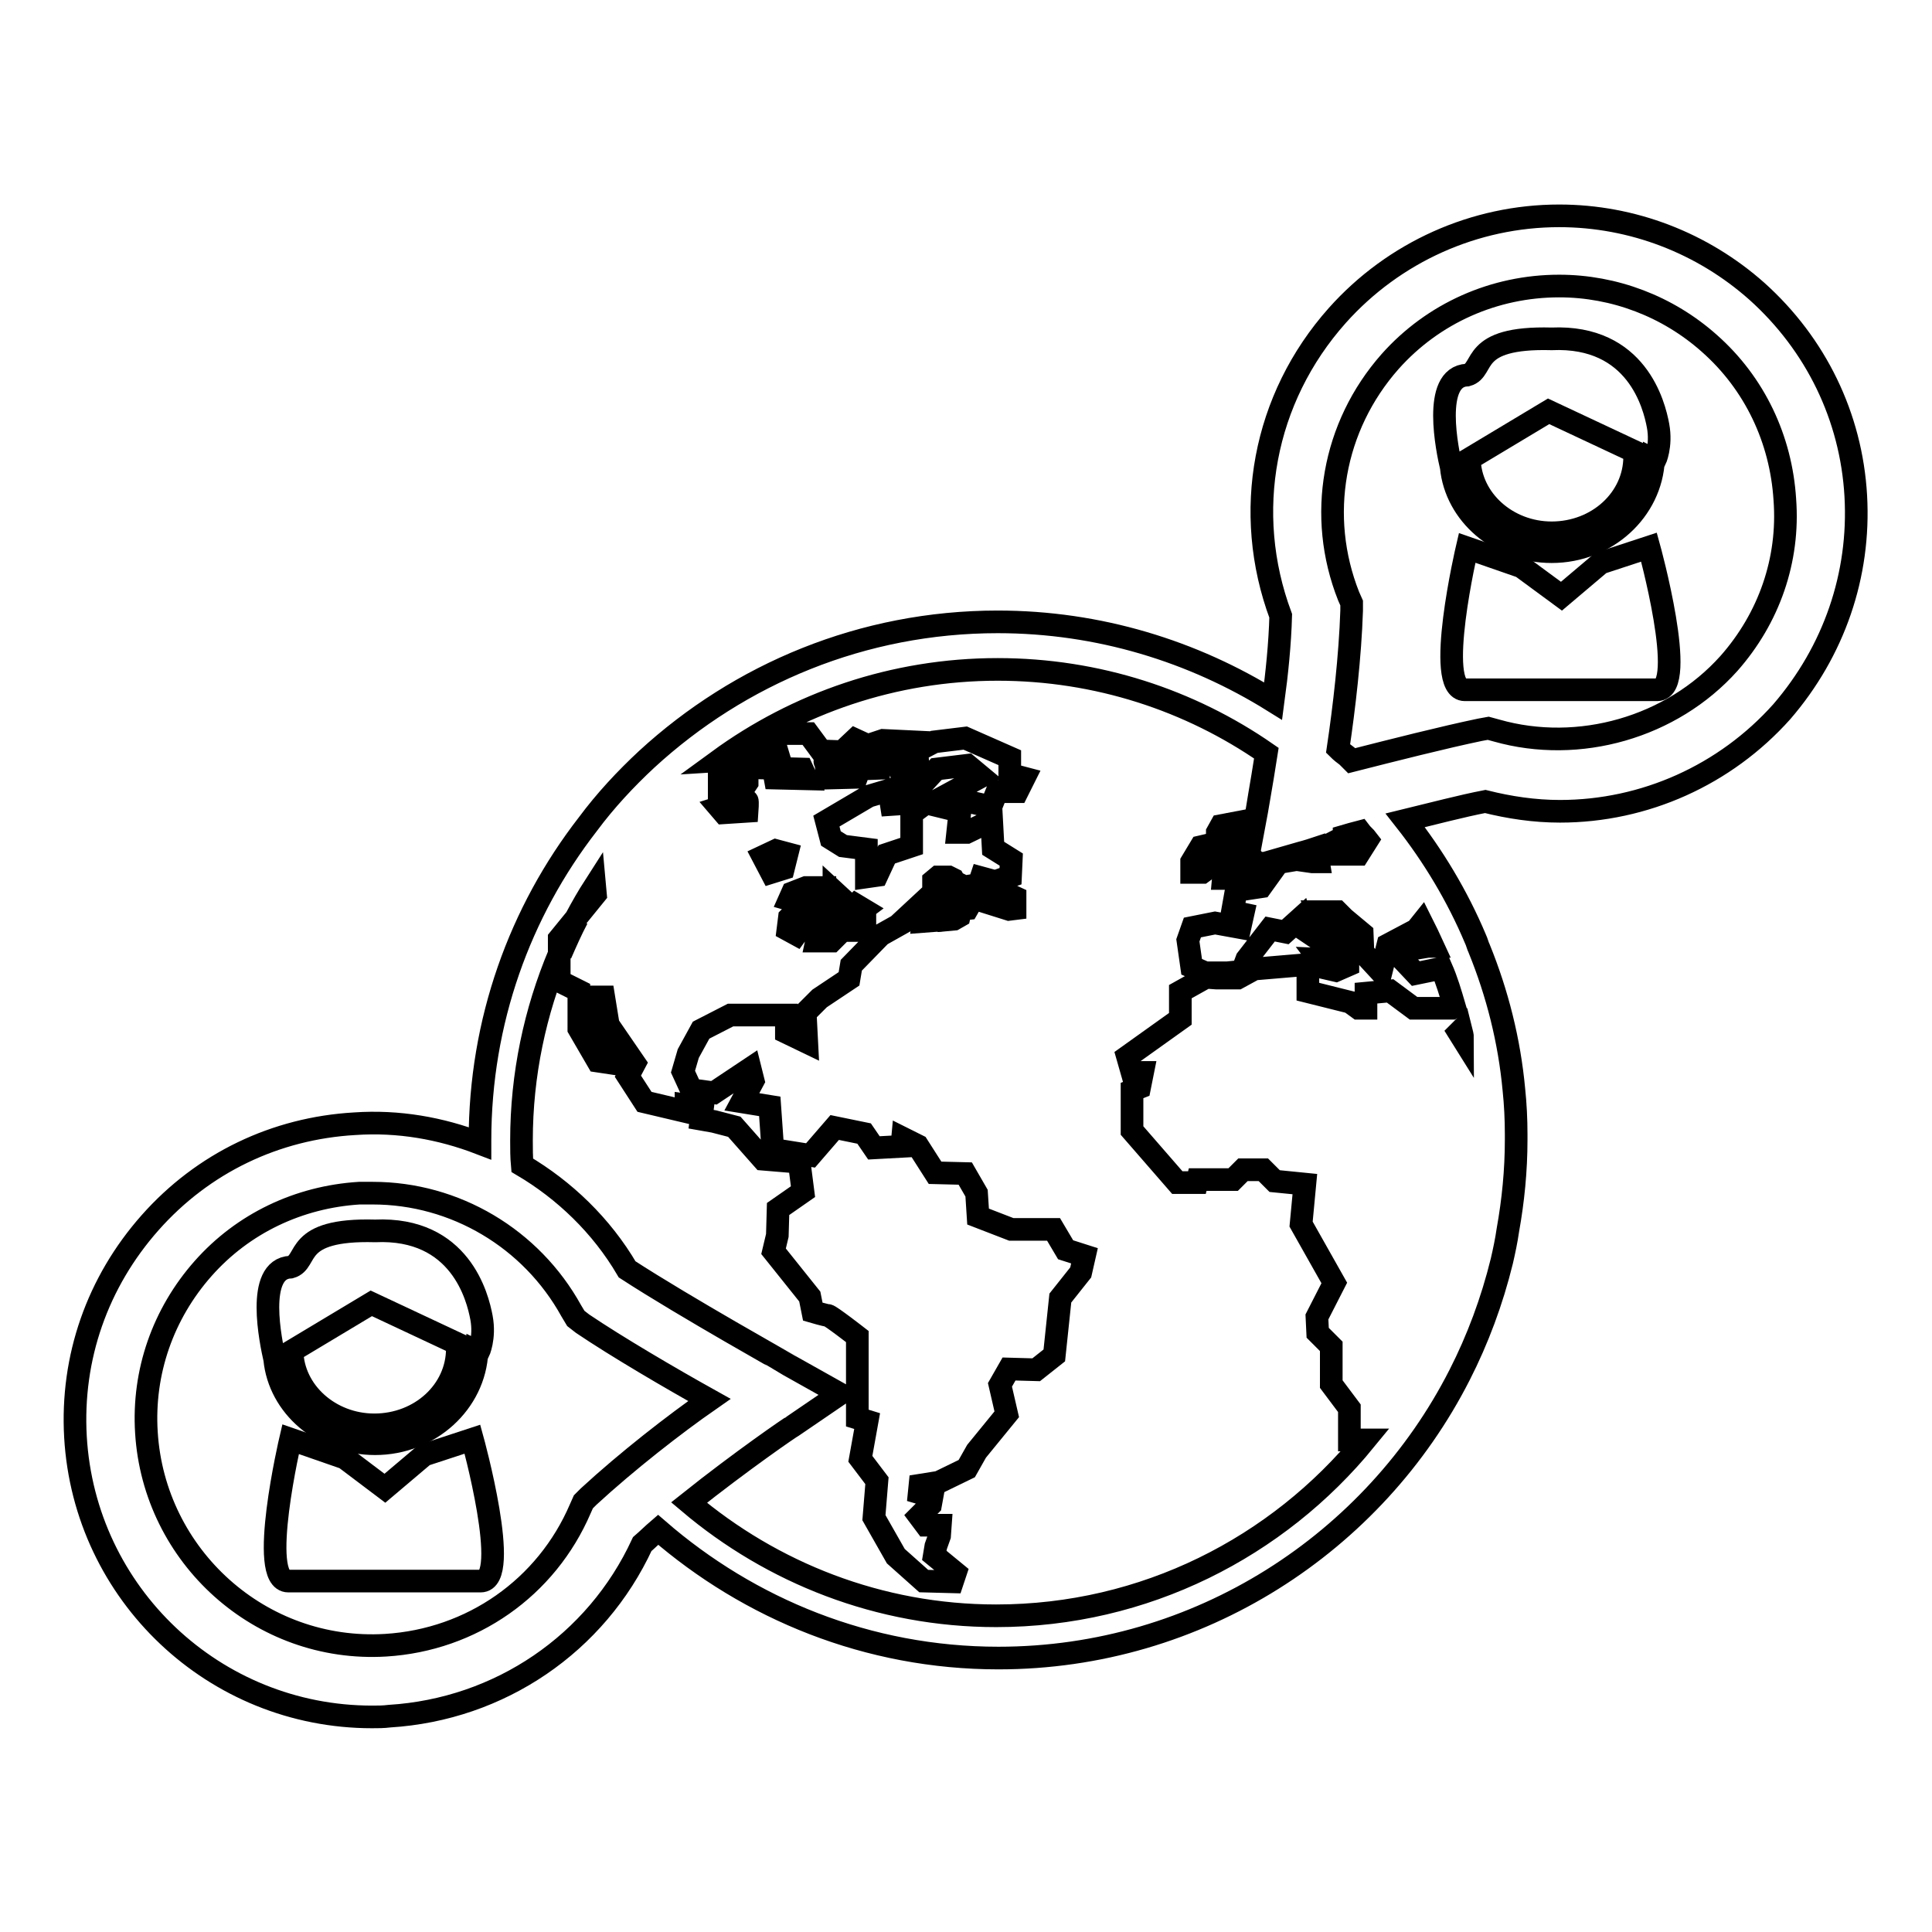 <?xml version="1.0" encoding="utf-8"?>
<!-- Svg Vector Icons : http://www.onlinewebfonts.com/icon -->
<!DOCTYPE svg PUBLIC "-//W3C//DTD SVG 1.1//EN" "http://www.w3.org/Graphics/SVG/1.1/DTD/svg11.dtd">
<svg version="1.1" xmlns="http://www.w3.org/2000/svg" xmlns:xlink="http://www.w3.org/1999/xlink" x="0px" y="0px" viewBox="0 0 256 256" enable-background="new 0 0 256 256" xml:space="preserve">
<g><g><g><g><path stroke-width="3" fill-opacity="0" stroke="#000000"  d="M163.7 112.9L163.8 113.9 162.3 114.2 162.1 116.4 163.9 116.4 166.3 116.2 167.6 114.7 166.3 114.1 165.5 113.3 164.4 111.5 163.9 109 161.8 109.4 161.3 110.3 161.3 111.3 162.3 112 z"/><path stroke-width="3" fill-opacity="0" stroke="#000000"  d="M161.9 113.7L162 112.4 160.8 111.8 159.1 112.2 157.9 114.2 157.9 115.6 159.3 115.6 z"/><path stroke-width="3" fill-opacity="0" stroke="#000000"  d="M127,119.5l-0.4,1h-1.8v0.9h0.4c0,0,0,0.2,0.1,0.5l1.1-0.1l0.7-0.4l0.2-0.9l0.9-0.1l0.4-0.7l-0.8-0.2H127z"/><path stroke-width="3" fill-opacity="0" stroke="#000000"  d="M122.4 121.2L122.3 122.1 123.6 122 123.8 121.1 123 120.5 z"/><path stroke-width="3" fill-opacity="0" stroke="#000000"  d="M74.3,124.4v2c0.7-1.6,1.4-3.2,2.2-4.7L74.3,124.4z"/><path stroke-width="3" fill-opacity="0" stroke="#000000"  d="M245.9,65.7c-0.6-10.5-5.3-20.1-13.1-27.1c-7.2-6.4-16.5-10-26.2-10c-11.2,0-21.9,4.8-29.4,13.2c-9.8,11-12.6,26.1-7.5,39.8c-0.1,3.7-0.5,7.6-1,11.3c-10.6-6.6-23.1-10.5-36.5-10.5c-17.9,0-34.2,6.9-46.5,18.2c-2.8,2.6-5.5,5.5-7.8,8.6c-9,11.6-14.3,26.1-14.3,41.9c0,0.1,0,0.3,0,0.4c-5.2-2-10.8-3-16.6-2.6c-10.5,0.6-20.1,5.2-27.1,13.1c-7,7.9-10.5,17.9-9.9,28.4c1.2,20.8,18.4,37.1,39.3,37.1c0.8,0,1.5,0,2.3-0.1c14.6-0.9,27.4-9.6,33.5-22.8c0.7-0.6,1.4-1.3,2.1-1.9c12.1,10.5,27.8,17,45.1,17c26.6,0,49.8-15.3,61.1-37.5c2.4-4.7,4.3-9.8,5.6-15.1c0.3-1.3,0.6-2.7,0.8-4.1c0.7-3.9,1.1-7.9,1.1-12c0-0.2,0-0.5,0-0.7c0-2-0.1-4-0.3-5.9c-0.6-6.5-2.2-12.8-4.6-18.7c-0.2-0.4-0.3-0.9-0.5-1.3c-2.4-5.7-5.6-11-9.3-15.7c3.7-0.9,7.5-1.9,10.6-2.5c3.2,0.8,6.5,1.3,9.9,1.3c11.2,0,21.9-4.8,29.4-13.2C243,86.3,246.5,76.2,245.9,65.7z M95.3,103.3v-0.1h1.4l0.1-0.5H99v1l-0.6,0.9h-3.1V103.3L95.3,103.3z M97.5,106.3c0,0,1.4-0.2,1.5-0.2s0,1.4,0,1.4l-3.1,0.2l-0.6-0.7L97.5,106.3z M78,198.3l-0.7,0.7l-0.4,0.9c-4.5,10.5-14.4,17.4-25.8,18.1c-16.6,1-30.7-11.8-31.7-28.2c-0.5-8,2.2-15.7,7.5-21.7c5.3-6,12.7-9.5,20.7-10c0.6,0,1.2,0,1.8,0c10.9,0,21,6,26.3,15.6l0.6,1l0.9,0.7c4.6,3.1,11.6,7.2,16.8,10.1C89.4,188.7,83.1,193.6,78,198.3z M193.6,136.5c0.1,0.4,0.2,0.7,0.2,1.1l-0.5-0.8L193.6,136.5z M188,122.8l0.4-0.5c0.5,1,1,2,1.5,3.1l-0.7,0l-1.2,0.2V122.8L188,122.8z M191,128.3c0.7,1.6,1.2,3.3,1.7,5l-0.4,0.3h-5l-3.1-2.3l-3.2,0.3v2h-1l-1.1-0.8l-5.6-1.4v-3.6l-7.1,0.6l-2.2,1.2h-2.8l-1.4-0.1l-3.4,1.9v3.6l-7,5l0.6,2.1h1.4l-0.4,2l-1,0.4l0,5.3l6,6.9h2.6l0.1-0.4h4.7l1.3-1.3h2.7l1.5,1.5l4,0.4l-0.5,5.3l4.4,7.8l-2.3,4.5l0.1,2.1l1.8,1.8v5l2.4,3.2v4.2h2.1c-11.6,14.2-29.2,23.3-48.9,23.3c-15.5,0-29.7-5.7-40.7-15c6.9-5.5,13.6-10.1,13.7-10.1l6.3-4.3l-6.6-3.7c-0.1-0.1-13.9-7.8-21.6-12.8c-3.4-5.8-8.3-10.5-13.9-13.8c-0.1-1.1-0.1-2.2-0.1-3.3c0-8.7,1.8-17.1,5-24.7v-2l2.2-2.7c0.8-1.5,1.6-2.9,2.5-4.3l0.1,1.1l-2.6,3.2c-0.8,1.5-1.6,3.1-2.2,4.7v3.6l2.6,1.3v5l2.5,4.3l2,0.3l0.3-1.5l-2.4-3.7l-0.5-3.6h1.4l0.6,3.7l3.5,5.1l-0.9,1.7l2.2,3.4l5.5,1.3v-0.9l2.2,0.3l-0.2,1.6l1.7,0.3l2.7,0.7l3.8,4.3l4.8,0.4l0.5,3.9l-3.3,2.3l-0.1,3.5l-0.5,2.1l4.8,6l0.4,2c0,0,1.7,0.5,2,0.5s3.9,2.8,3.9,2.8v10.8l1.3,0.4l-0.9,5l2.2,2.9l-0.4,4.9l2.9,5.1l3.7,3.3l3.8,0.1l0.4-1.2l-2.8-2.3l0.2-1.2l0.5-1.4l0.1-1.4l-1.9,0l-0.9-1.2l1.5-1.5l0.2-1.1l-1.7-0.5l0.1-1l2.5-0.4l3.7-1.8l1.3-2.3l4-4.9l-0.9-3.9l1.2-2.1l3.6,0.1l2.4-1.9l0.8-7.6l2.7-3.4l0.5-2.2l-2.5-0.8l-1.6-2.7l-5.6,0l-4.4-1.7l-0.2-3.1l-1.5-2.6l-4-0.1l-2.3-3.6l-2-1l-0.1,1.1l-3.7,0.2l-1.3-1.9l-3.9-0.8l-3.2,3.7l-5-0.8l-0.4-5.7l-3.7-0.6l1.5-2.8l-0.4-1.6l-4.8,3.2l-3-0.4l-1.1-2.4l0.7-2.4l1.7-3.1l3.9-2h7.4l0,2.3l2.7,1.3l-0.2-3.9l1.9-1.9l3.9-2.6l0.3-1.8l3.9-4l4.1-2.3l-0.4-0.3l2.8-2.6l1,0.3l0.5,0.6l1.1-1.2l0.3-0.1l-1.2-0.1l-1.2-0.4v-1.1l0.6-0.5h1.4l0.6,0.3l0.6,1.1l0.7-0.1v-0.1l0.2,0.1l1.9-0.3l0.3-0.9l1.1,0.3v1l-1,0.7l0,0l0.1,1.1l3.5,1.1c0,0,0,0,0,0l0.8-0.1l0-1.5l-2.8-1.3l-0.1-0.7l2.3-0.8l0.1-2.2l-2.4-1.5l-0.2-3.7l-3.3,1.6h-1.2l0.3-2.8l-4.5-1.1l-1.9,1.4v4.3l-3.3,1.1l-1.3,2.8l-1.4,0.2v-3.7l-3.1-0.4l-1.6-1l-0.6-2.3l5.6-3.3l2.7-0.8l0.3,1.9l1.5-0.1l0.1-0.9l1.6-0.2l0-0.3l-0.7-0.3l-0.2-1l2-0.1l1.2-1.3l0.1-0.1h0l0.4-0.4l4.1-0.5l1.8,1.5l-4.8,2.6l6.1,1.4l0.8-2h2.7l0.9-1.8l-1.9-0.5v-2.2l-5.9-2.6l-4.1,0.5l-2.3,1.2l0.2,2.9l-2.4-0.4l-0.4-1.6l2.3-2.1l-4.2-0.2l-1.2,0.4l-0.5,1.4l1.6,0.3l-0.3,1.6l-2.7,0.1l-0.4,1.1l-3.9,0.1c0,0-0.1-2.2-0.3-2.2s3,0,3,0l2.3-2.3l-1.3-0.6l-1.7,1.6l-2.8-0.1l-1.7-2.3h-3.6l-3.7,2.8h3.3l0.3,1l-0.9,0.8l3.8,0.1l0.6,1.3l-4.2-0.1l-0.2-1.1l-2.7-0.6l-1.4-0.8l-3.2,0.2c10.4-7.6,23.2-12.1,37-12.1c13.2,0,25.5,4.1,35.6,11.1c-0.7,4.5-1.3,7.7-1.3,7.8l-1.4,7.5l7.3-2.1c0,0,0.8-0.2,2-0.6l0.3,1.8h-0.8l-2.1-0.3l-2.4,0.4l-2.3,3.2l-3.3,0.5l-0.5,2.8l1.4,0.3l-0.4,1.8l-3.3-0.6l-3,0.6l-0.6,1.7l0.5,3.5l1.8,0.8l2.9,0l2-0.2l0.6-1.6l3.1-4l2,0.4l2-1.8l0.4,1.4l4.9,3.3l-0.6,0.8l-2.2-0.1l0.9,1.2l1.3,0.3l1.6-0.7l0-1.9l0.7-0.4l-0.6-0.6l-3.3-1.8l-0.9-2.4h2.7l0.9,0.9l2.4,2l0.1,2.5l2.4,2.6l0.9-3.6l1.7-0.9l0.3,2.9l1.7,1.8L191,128.3z M101.1,113.5l1.7-0.8l1.5,0.4l-0.5,2l-1.6,0.5L101.1,113.5z M109.8,118.3v1.3h-3.8l-1.4-0.4l0.4-0.9l1.8-0.7h2.5v0.7L109.8,118.3L109.8,118.3z M111.6,120.1v1.3l-0.9,0.6l-1.2,0.2c0,0,0-1.9,0-2.1H111.6L111.6,120.1z M110.5,119.6v-1.5l1.3,1.2L110.5,119.6z M111.1,122.6v1.2l-0.9,0.9h-2l0.3-1.4l0.9-0.1l0.2-0.5L111.1,122.6z M106.1,120.1h2.1l-2.7,3.7l-1.1-0.6l0.2-1.6L106.1,120.1z M114.6,122.1v1.2h-2l-0.6-0.8v-1.1h0.1L114.6,122.1z M112.8,120.5l0.6-0.6l1,0.6l-0.8,0.6L112.8,120.5z M181.2,111.3l-1.2,1.9l-4.3,0l-0.3-0.9l2.7-1.4v-0.1c0.7-0.2,1.3-0.4,2.1-0.6C180.5,110.6,180.9,110.9,181.2,111.3z M229.1,87.9c-7.6,8.5-19.9,12-30.8,8.9l-1.1-0.3l-1.1,0.2c-4.8,1-11.5,2.7-17,4.1c-0.2-0.2-0.4-0.4-0.6-0.6c-0.4-0.3-0.8-0.6-1.2-1c0.8-5.4,1.6-12.2,1.8-18.3l0-1l-0.4-0.9c-4.2-10.6-2.1-22.5,5.5-31.1c5.7-6.4,13.8-10,22.4-10c7.3,0,14.4,2.7,19.9,7.6c6,5.3,9.5,12.7,10,20.7C237.1,74.2,234.4,81.9,229.1,87.9z"/><g><path stroke-width="3" fill-opacity="0" stroke="#000000"  d="M49.7,191.3c7.3,0,13.2-5.5,13.5-12.2l0.2,0.1c0,0,0.9-1.9,0.4-4.6c-0.5-2.7-2.8-12-14.1-11.5c-11-0.3-8.7,4.1-11.2,4.8c-4.7,0.2-2.6,10-2.1,12.2C37,186.3,42.7,191.3,49.7,191.3z M60.6,178.7c0,5.6-4.9,10.1-11,10.1c-5.9,0-10.8-4.4-10.9-9.8l10.5-6.3l11.3,5.3C60.5,178.2,60.6,178.4,60.6,178.7z"/><path stroke-width="3" fill-opacity="0" stroke="#000000"  d="M62.6,190.7l-6.4,2.1l-5.2,4.4l-5.3-4l-7.2-2.5c0,0-4.4,18.8-0.3,18.8c4.1,0,21.3,0,25.5,0C67.8,209.5,62.6,190.7,62.6,190.7z"/></g><g><path stroke-width="3" fill-opacity="0" stroke="#000000"  d="M205.6,73.1c7.3,0,13.2-5.5,13.5-12.2l0.2,0.1c0,0,0.9-1.9,0.4-4.6c-0.5-2.7-2.8-12-14.1-11.5c-11-0.3-8.7,4.1-11.2,4.8c-4.7,0.2-2.6,10.1-2.1,12.2C192.9,68.1,198.6,73.1,205.6,73.1z M216.6,60.5c0,5.6-4.9,10.1-11,10.1c-5.9,0-10.8-4.4-10.9-9.8l10.5-6.3l11.3,5.3C216.5,59.9,216.6,60.2,216.6,60.5z"/><path stroke-width="3" fill-opacity="0" stroke="#000000"  d="M218.5,72.5l-6.4,2.1l-5.2,4.4l-5.3-3.9l-7.2-2.5c0,0-4.4,18.8-0.3,18.8c4.2,0,21.3,0,25.5,0C223.7,91.3,218.5,72.5,218.5,72.5z"/></g></g></g><g></g><g></g><g></g><g></g><g></g><g></g><g></g><g></g><g></g><g></g><g></g><g></g><g></g><g></g><g></g></g></g>
</svg>